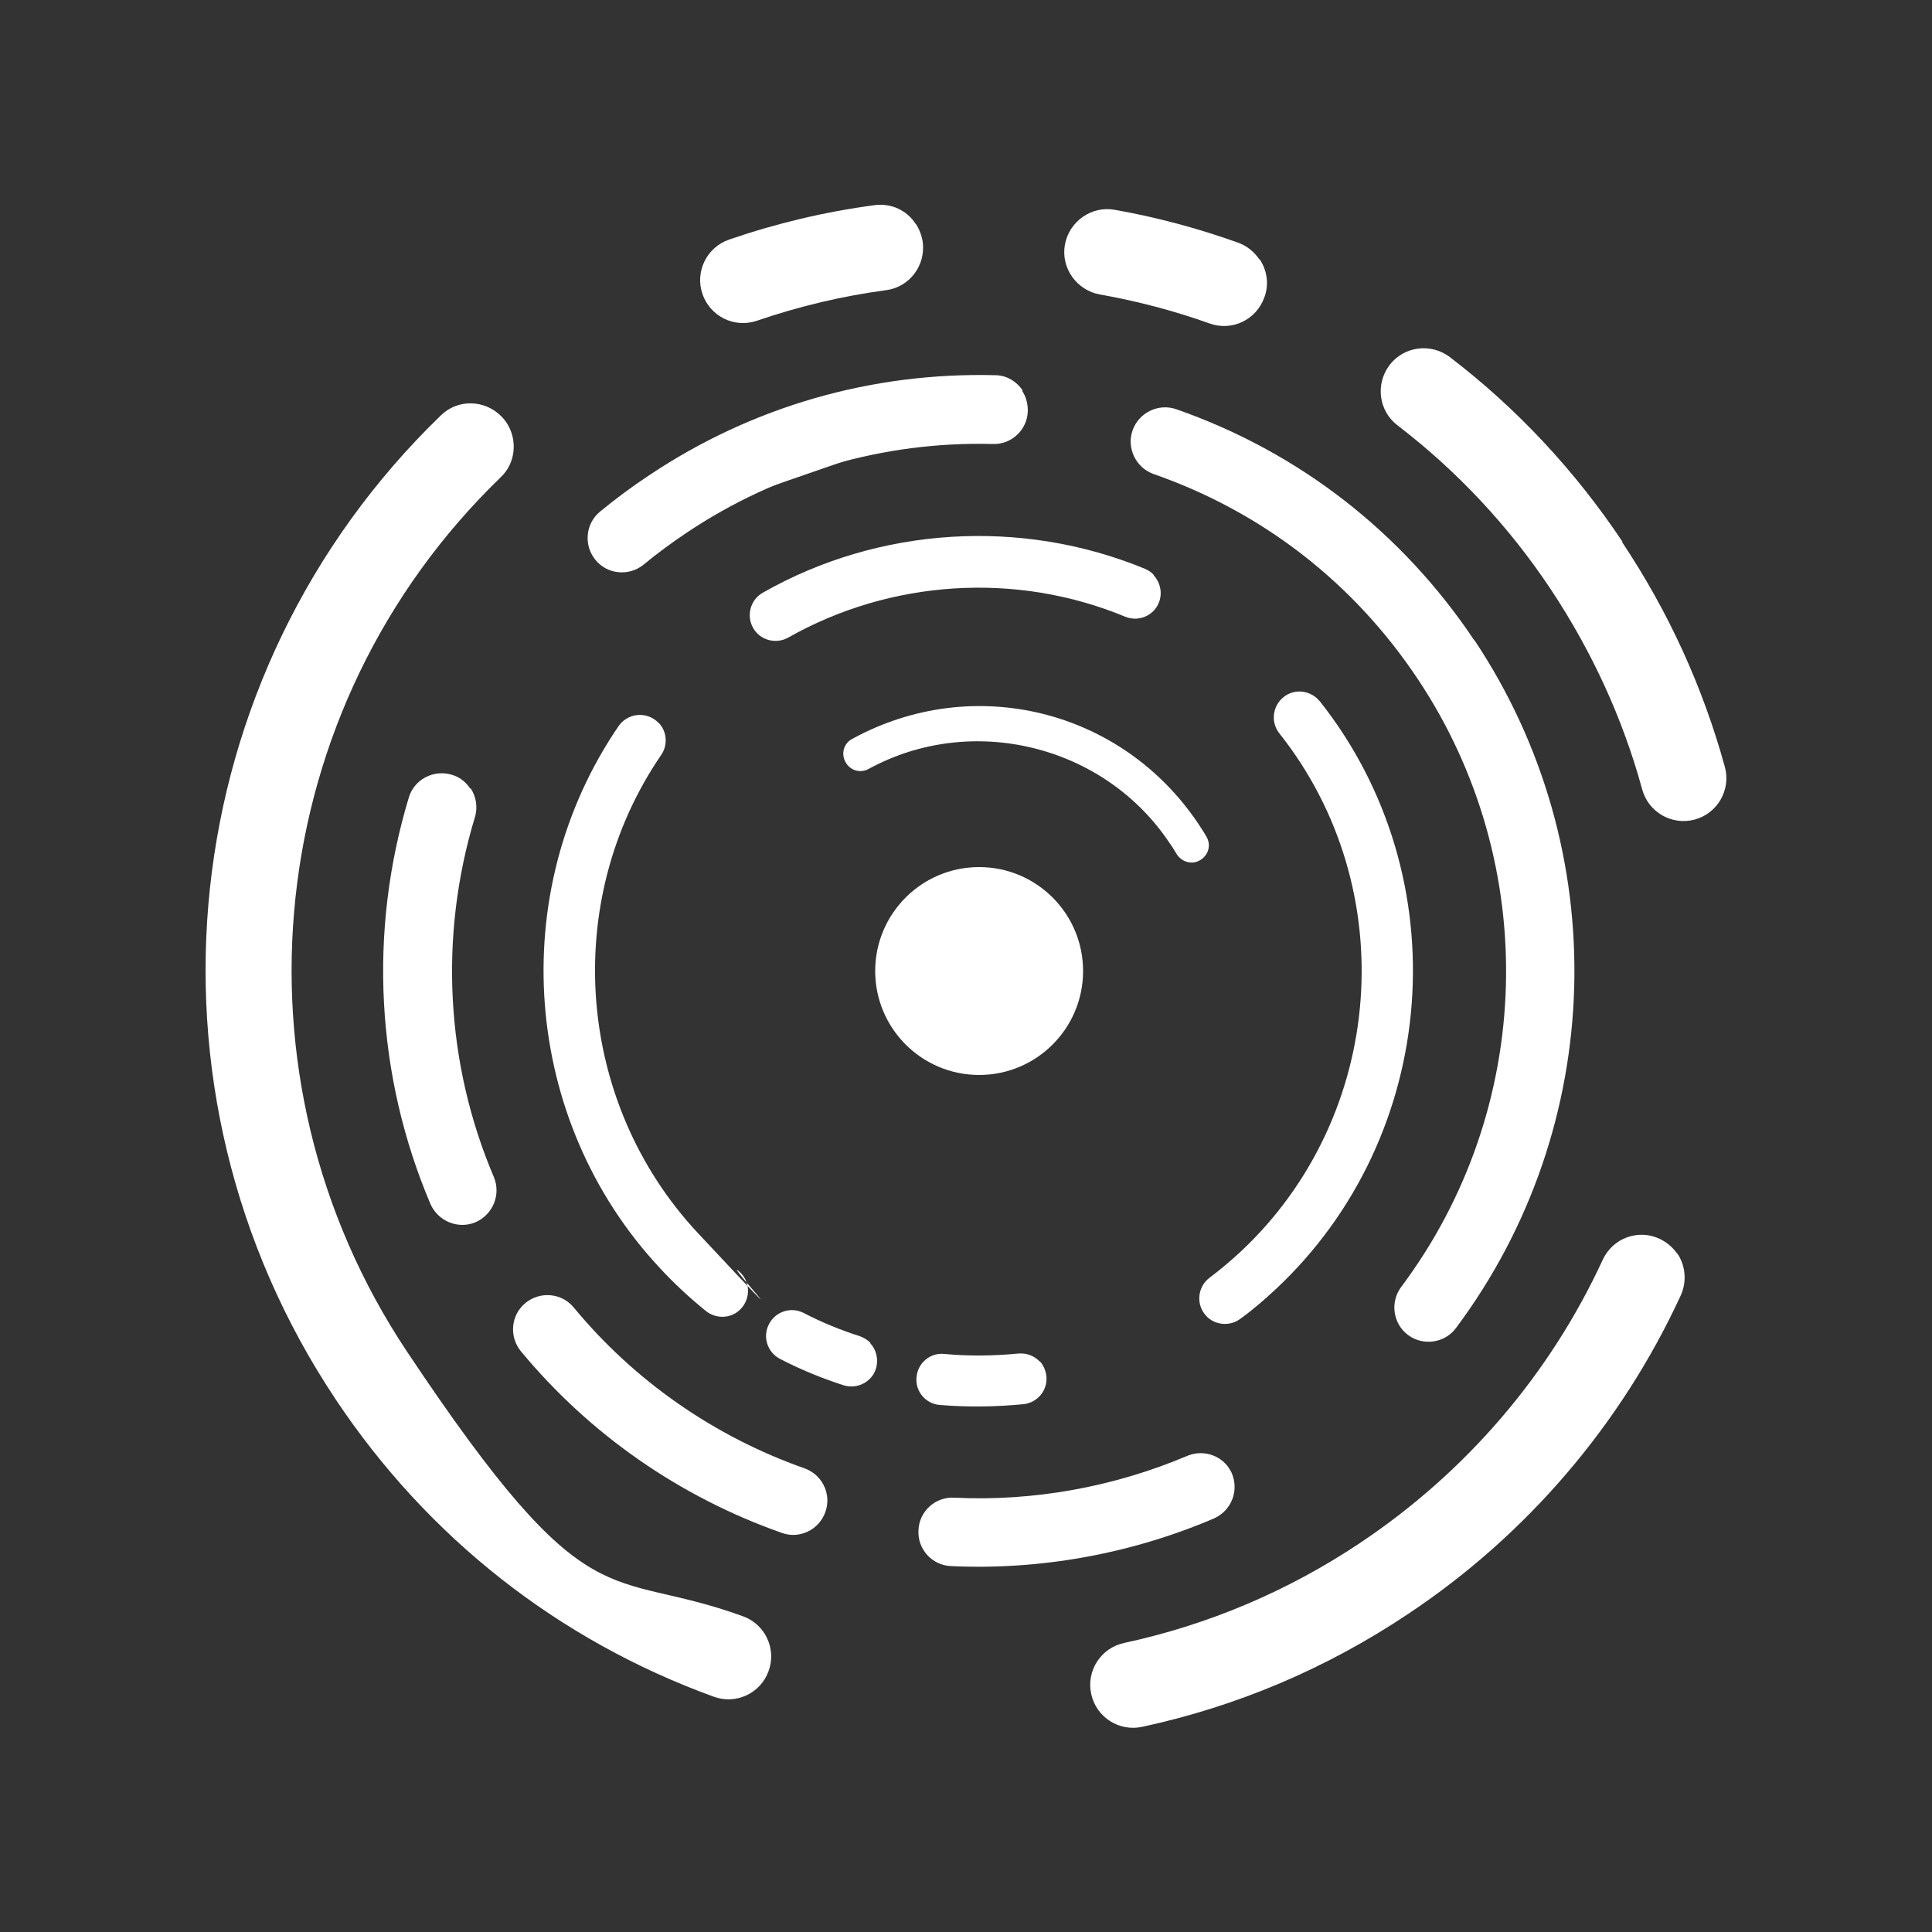 <svg xmlns="http://www.w3.org/2000/svg" viewBox="0 0 500 500"><rect x="0" y="0" width="500" height="500" fill="#333333" stroke="none"/><g><g id="Calque_1"><rect width="500" height="500" fill="#fff" opacity="0"></rect><g><path d="M434.1,324.4c2.1,3.1,2.5,7.2.9,10.8-15.4,33.4-39.8,62-70.6,82.5-21.1,14.1-44.2,23.9-68.8,29.2-6,1.3-11.9-2.5-13.2-8.5-1.3-6,2.5-11.9,8.5-13.2,21.8-4.7,42.4-13.4,61.1-25.9,27.4-18.3,49.1-43.6,62.8-73.3,2.6-5.6,9.2-8,14.7-5.4,1.9.9,3.5,2.3,4.6,3.9Z" fill="#fff"></path><g><path d="M368.3,101.3c16,12.3,30.4,27.4,42.2,45.2,11.6,17.3,19.9,35.9,25.1,54.9" fill="#fff"></path><path d="M419.8,140.3c12,18,20.9,37.5,26.6,58.2,1.6,5.9-1.9,12-7.8,13.6-5.9,1.6-12-1.9-13.6-7.8-5-18.3-13-35.7-23.6-51.7-10.9-16.4-24.3-30.7-39.7-42.5-4.9-3.7-5.8-10.7-2.1-15.6,3.7-4.9,10.7-5.8,15.6-2.1,17.4,13.3,32.4,29.4,44.7,47.8Z" fill="#fff"></path></g><g><path d="M286.6,65.3c10.2,1.8,20.3,4.5,30.2,8" fill="#fff"></path><path d="M326,67.1c1.9,2.8,2.5,6.5,1.2,9.9-2.1,5.8-8.4,8.8-14.2,6.7-9.2-3.3-18.8-5.8-28.4-7.5-6-1.1-10.1-6.9-9-12.9,1.1-6,6.9-10.1,12.9-9,10.8,1.9,21.6,4.8,31.9,8.5,2.3.8,4.2,2.4,5.5,4.3Z" fill="#fff"></path></g><g><path d="M192.3,72.4c11.6-4,23.5-6.8,35.5-8.4" fill="#fff"></path><path d="M237,57.9c.9,1.4,1.5,2.9,1.8,4.7.8,6.1-3.4,11.7-9.5,12.5-11.3,1.5-22.6,4.2-33.4,7.9-5.8,2-12.1-1.1-14.1-6.9-2-5.8,1.1-12.1,6.9-14.1,12.2-4.2,24.8-7.2,37.6-8.9,4.4-.6,8.5,1.4,10.7,4.9Z" fill="#fff"></path></g><path d="M131.1,109.4c2.9,4.4,2.4,10.4-1.5,14.1-61.7,59.6-71.9,154.9-24.2,226.4s51.2,55.4,86.9,68.4c5.8,2.1,8.7,8.5,6.6,14.2-2.1,5.8-8.5,8.7-14.2,6.6-40.2-14.6-74-41.2-97.8-76.9-53.7-80.5-42.2-187.6,27.2-254.7,4.4-4.3,11.4-4.1,15.7.3.5.5.9,1,1.3,1.6Z" fill="#fff"></path><g><path d="M381.6,165.7c36.2,54.3,34.2,125.8-4.8,178-2.9,3.9-8.5,4.7-12.4,1.8-3.9-2.9-4.7-8.5-1.8-12.4,34.6-46.2,36.3-109.4,4.3-157.4-16.6-24.9-40.2-43.2-68.3-53-4.6-1.6-7.1-6.7-5.5-11.3,1.6-4.6,6.7-7.1,11.3-5.5,31.8,11.1,58.5,31.9,77.2,59.9Z" fill="#fff"></path><g><path d="M160.8,139.3c3.8-3.1,7.8-6.1,11.9-8.9,25.9-17.3,55.4-25.1,84.3-24.4" fill="#fff"></path><path d="M264.5,101.1c1,1.5,1.5,3.3,1.5,5.2-.1,4.9-4.2,8.8-9.1,8.6-28.2-.7-55.6,7.2-79.1,22.9-3.9,2.6-7.7,5.4-11.2,8.3-3.8,3.1-9.4,2.6-12.5-1.2-3.1-3.8-2.6-9.4,1.2-12.5,4-3.3,8.3-6.5,12.7-9.4,26.6-17.8,57.6-26.7,89.5-25.9,3,0,5.6,1.6,7.2,4Z" fill="#fff"></path></g><g><path d="M119.7,308.1c-13.6-32-15-67.1-5.3-99.1" fill="#fff"></path><path d="M121.8,204c1.4,2.1,1.9,4.9,1.1,7.5-9.3,30.7-7.6,63.7,4.9,93.1,1.9,4.5-.2,9.7-4.7,11.7-4.5,1.9-9.7-.2-11.7-4.7-14.1-33.2-16.1-70.5-5.6-105.2,1.4-4.7,6.4-7.3,11.1-5.9,2.1.6,3.7,1.9,4.8,3.6Z" fill="#fff"></path></g><g><path d="M205.2,388.3c-24.2-8.5-46.4-23.5-63.6-44.3" fill="#fff"></path><path d="M212.6,383.4c1.5,2.2,2,5.1,1,7.9-1.6,4.6-6.7,7.1-11.3,5.4-26.4-9.3-49.7-25.5-67.5-47-3.1-3.8-2.6-9.4,1.2-12.5,3.8-3.1,9.4-2.6,12.5,1.2,15.7,19,36.4,33.4,59.7,41.6,1.9.7,3.4,1.9,4.4,3.4Z" fill="#fff"></path></g><g><path d="M310.6,384.8c-20.6,8.9-42.5,12.6-64.1,11.6" fill="#fff"></path><path d="M318,379.9c.3.4.6.9.8,1.4,1.9,4.5-.1,9.7-4.7,11.7-21.3,9.1-44.8,13.4-68,12.3-4.9-.2-8.7-4.4-8.4-9.3.2-4.9,4.4-8.7,9.3-8.4,20.5,1,41.3-2.8,60.2-10.8,4-1.7,8.6-.3,10.9,3.2Z" fill="#fff"></path></g></g><g><path d="M341.1,181c.1.1.2.3.4.4,36.2,45.6,31.2,112.5-11.4,152.3-2.9,2.7-5.9,5.3-9.1,7.6-2.9,2.2-7.2,1.6-9.3-1.3-2.2-2.9-1.6-7.1,1.3-9.3,2.8-2.1,5.4-4.3,8-6.7,37.6-35.1,42-94,10.1-134.2-2.3-2.9-1.8-7.1,1.1-9.4,2.7-2.2,6.7-1.8,9,.7Z" fill="#fff"></path><path d="M298.6,148.9c1.7,1.9,2.3,4.6,1.3,7.1-1.4,3.4-5.3,5-8.7,3.6-28.2-11.7-60.7-9.6-87.2,5.4-3.2,1.8-7.3.7-9.1-2.5-1.8-3.2-.7-7.3,2.5-9.1,30-17.1,66.9-19.4,98.9-6.2.9.4,1.7.9,2.3,1.6Z" fill="#fff"></path><path d="M170.5,187.1c2.1,2.2,2.4,5.7.6,8.3-26,38-22,90,9.5,123.7s6.8,6.8,10.5,9.8c2.9,2.3,3.3,6.5,1,9.4-2.3,2.9-6.5,3.3-9.4,1-4.2-3.4-8.2-7.1-11.9-11.1-35.7-38.2-40.2-97.2-10.7-140.3,2.1-3,6.2-3.8,9.3-1.7.4.3.8.6,1.1,1Z" fill="#fff"></path><g><path d="M220.3,352.1c-5.3-1.7-10.5-3.9-15.5-6.4" fill="#fff"></path><path d="M225.2,347.6c1.6,1.7,2.2,4.2,1.5,6.6-1.1,3.5-4.9,5.4-8.4,4.3-5.6-1.8-11.2-4.1-16.4-6.8-3.3-1.7-4.6-5.7-2.9-9,1.7-3.3,5.7-4.6,9-2.9,4.6,2.4,9.5,4.4,14.5,6,1.1.4,2.1,1,2.8,1.8Z" fill="#fff"></path></g><g><path d="M264.1,356.8c-6.8.7-13.6.7-20.4.1" fill="#fff"></path><path d="M269,352.2c1,1,1.6,2.4,1.8,3.9.4,3.7-2.3,6.9-5.9,7.3-7.2.7-14.5.8-21.7.2-3.7-.3-6.4-3.6-6-7.2.3-3.7,3.6-6.4,7.2-6,6.4.6,12.8.5,19.1-.1,2.2-.2,4.2.6,5.6,2.1Z" fill="#fff"></path></g></g><path d="M310.2,213.3c.7,1.1,1.4,2.1,2,3.2,1.3,2.1.6,4.8-1.6,6.1-2.1,1.3-4.8.5-6.1-1.6-.6-.9-1.1-1.9-1.8-2.8-16.9-25.4-51.2-33.8-77.9-19.2-2.2,1.2-4.8.4-6-1.8-1.2-2.2-.4-4.9,1.8-6,31.3-17.1,69.8-7.6,89.6,22.1Z" fill="#fff"></path><circle cx="253.4" cy="251.3" r="26.9" fill="#fff"></circle></g></g></g></svg>